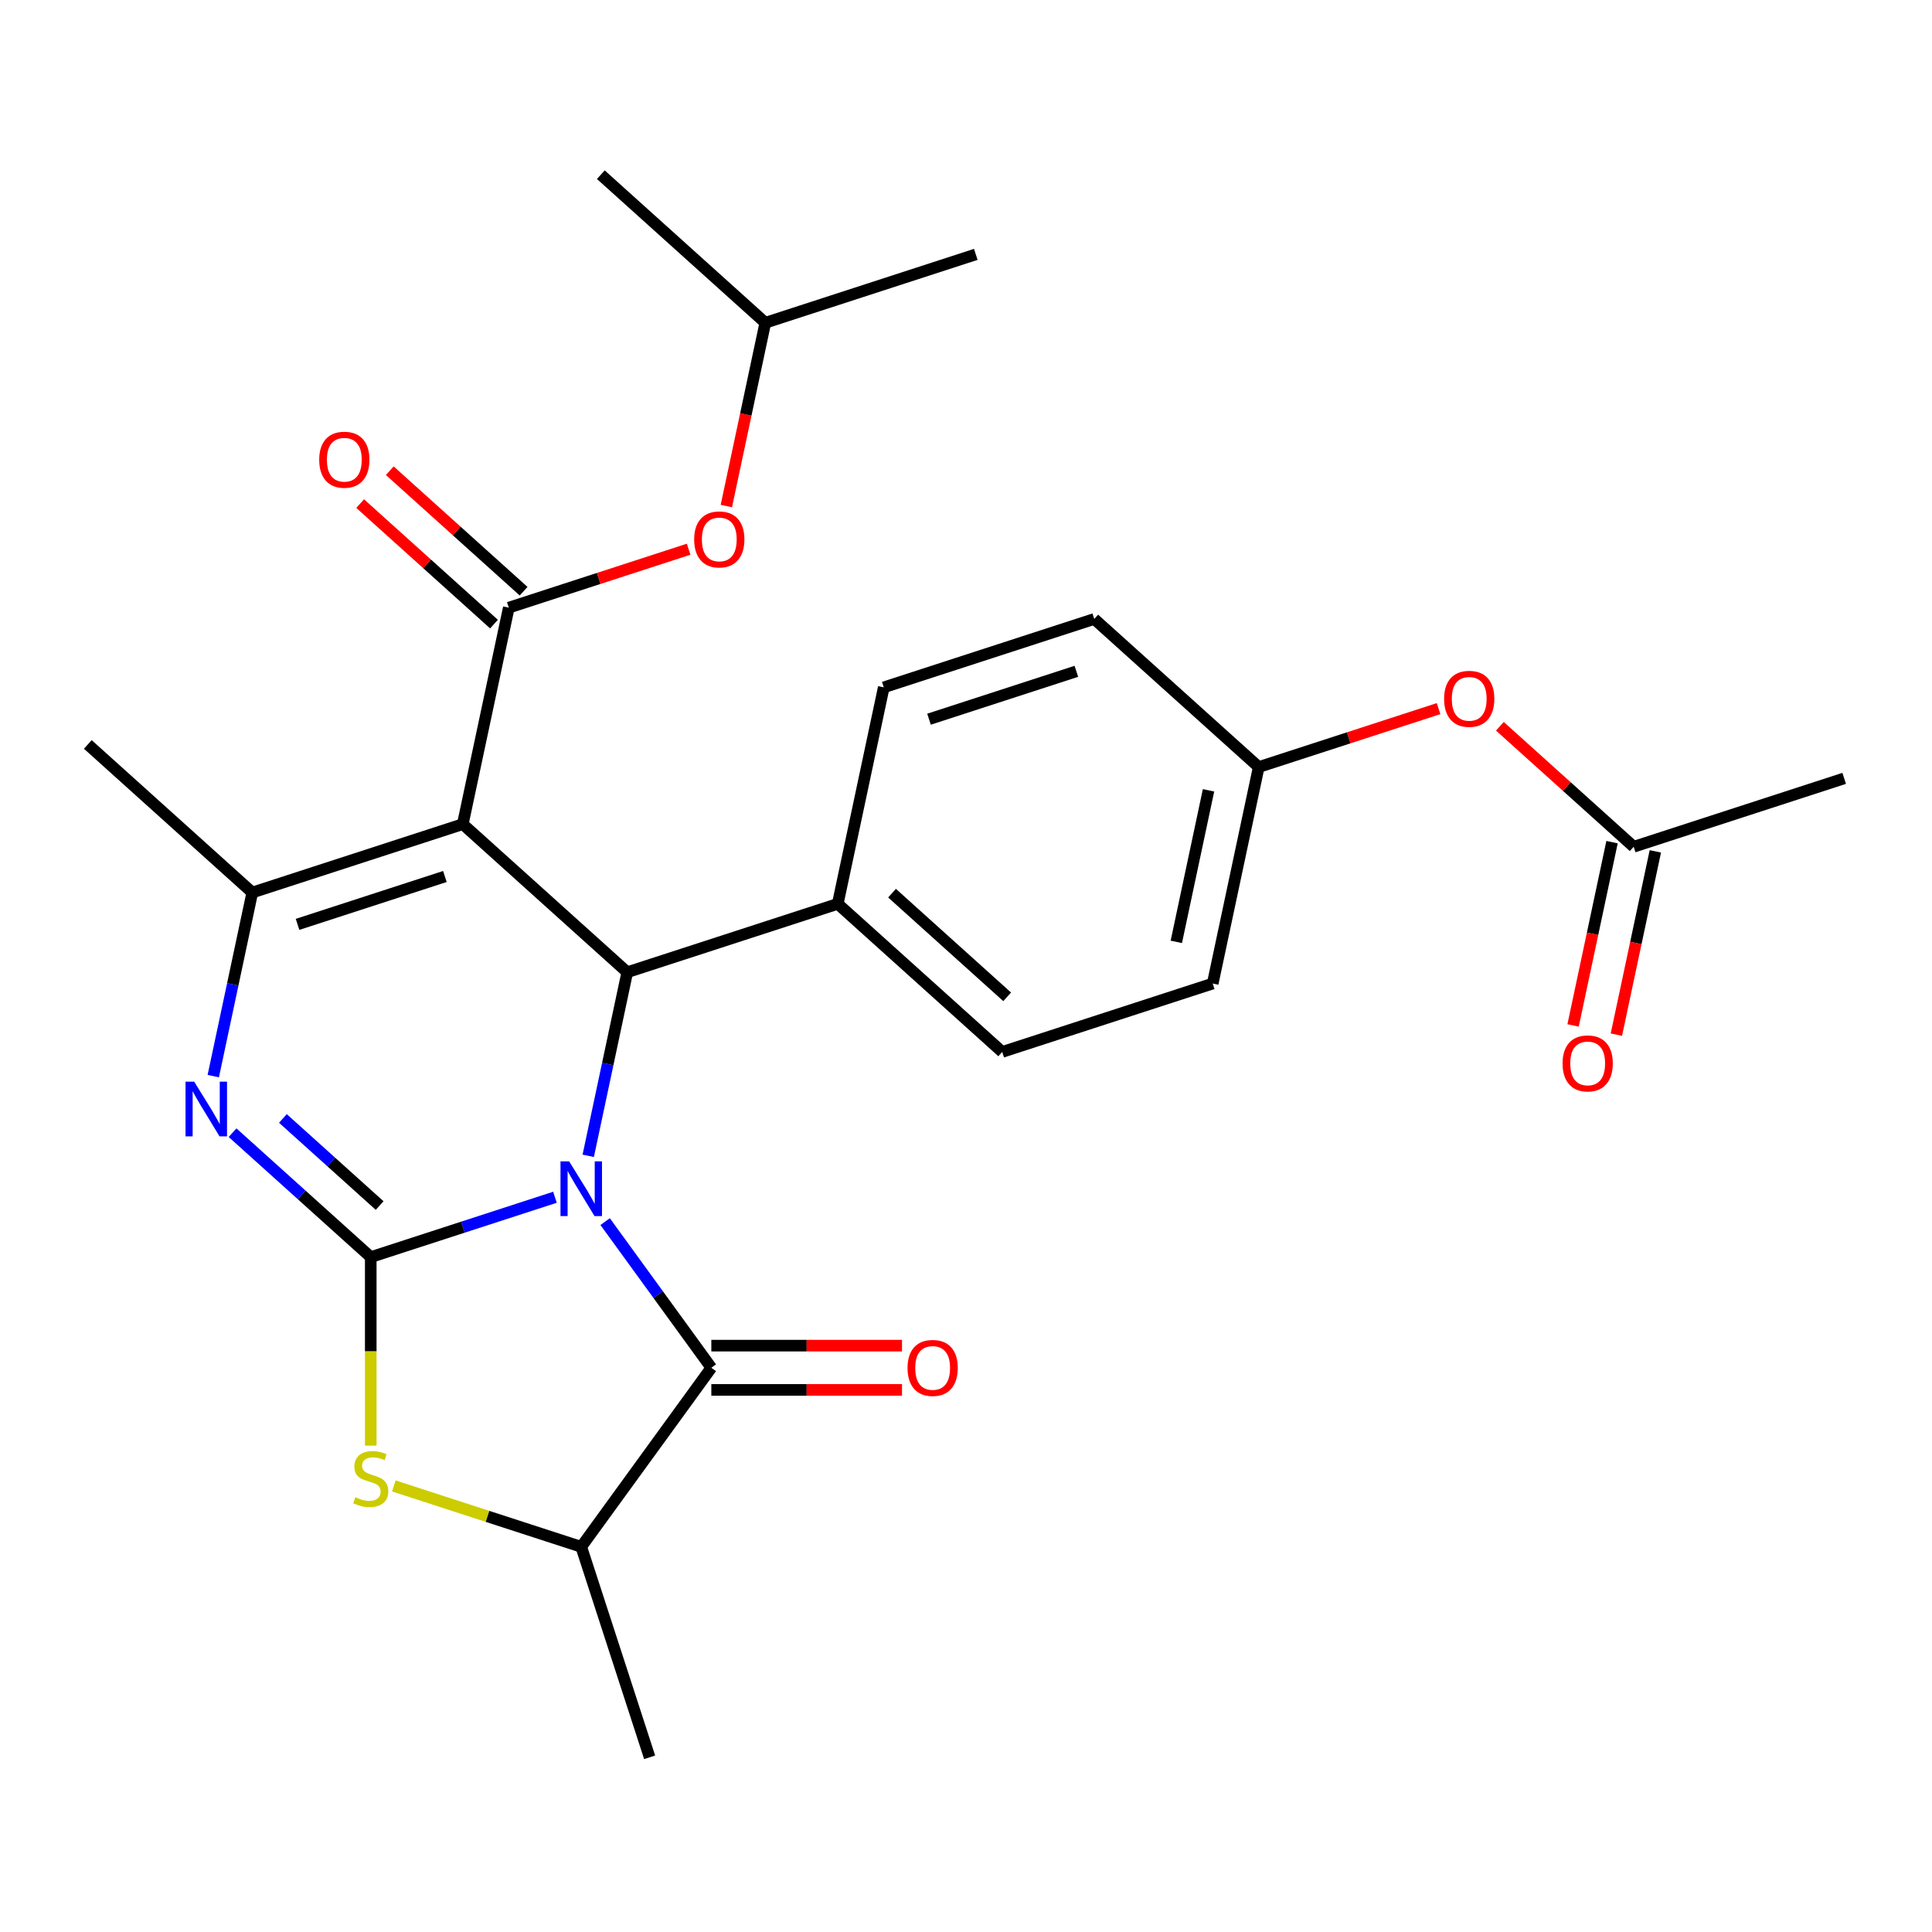 <?xml version='1.0' encoding='iso-8859-1'?>
<svg version='1.1' baseProfile='full'
              xmlns='http://www.w3.org/2000/svg'
                      xmlns:rdkit='http://www.rdkit.org/xml'
                      xmlns:xlink='http://www.w3.org/1999/xlink'
                  xml:space='preserve'
width='1000px' height='1000px' viewBox='0 0 1000 1000'>
<!-- END OF HEADER -->
<rect style='opacity:1.0;fill:#FFFFFF;stroke:none' width='1000' height='1000' x='0' y='0'> </rect>
<path class='bond-0' d='M 287.246,619.7 L 239.573,635.189' style='fill:none;fill-rule:evenodd;stroke:#0000FF;stroke-width:6px;stroke-linecap:butt;stroke-linejoin:miter;stroke-opacity:1' />
<path class='bond-0' d='M 239.573,635.189 L 191.9,650.679' style='fill:none;fill-rule:evenodd;stroke:#000000;stroke-width:6px;stroke-linecap:butt;stroke-linejoin:miter;stroke-opacity:1' />
<path class='bond-3' d='M 304.468,598.256 L 314.568,550.741' style='fill:none;fill-rule:evenodd;stroke:#0000FF;stroke-width:6px;stroke-linecap:butt;stroke-linejoin:miter;stroke-opacity:1' />
<path class='bond-3' d='M 314.568,550.741 L 324.667,503.227' style='fill:none;fill-rule:evenodd;stroke:#000000;stroke-width:6px;stroke-linecap:butt;stroke-linejoin:miter;stroke-opacity:1' />
<path class='bond-4' d='M 313.218,632.303 L 340.701,670.13' style='fill:none;fill-rule:evenodd;stroke:#0000FF;stroke-width:6px;stroke-linecap:butt;stroke-linejoin:miter;stroke-opacity:1' />
<path class='bond-4' d='M 340.701,670.13 L 368.184,707.957' style='fill:none;fill-rule:evenodd;stroke:#000000;stroke-width:6px;stroke-linecap:butt;stroke-linejoin:miter;stroke-opacity:1' />
<path class='bond-2' d='M 191.9,650.679 L 156.137,618.477' style='fill:none;fill-rule:evenodd;stroke:#000000;stroke-width:6px;stroke-linecap:butt;stroke-linejoin:miter;stroke-opacity:1' />
<path class='bond-2' d='M 156.137,618.477 L 120.373,586.275' style='fill:none;fill-rule:evenodd;stroke:#0000FF;stroke-width:6px;stroke-linecap:butt;stroke-linejoin:miter;stroke-opacity:1' />
<path class='bond-2' d='M 196.502,623.992 L 171.467,601.451' style='fill:none;fill-rule:evenodd;stroke:#000000;stroke-width:6px;stroke-linecap:butt;stroke-linejoin:miter;stroke-opacity:1' />
<path class='bond-2' d='M 171.467,601.451 L 146.432,578.91' style='fill:none;fill-rule:evenodd;stroke:#0000FF;stroke-width:6px;stroke-linecap:butt;stroke-linejoin:miter;stroke-opacity:1' />
<path class='bond-7' d='M 191.9,650.679 L 191.9,699.465' style='fill:none;fill-rule:evenodd;stroke:#000000;stroke-width:6px;stroke-linecap:butt;stroke-linejoin:miter;stroke-opacity:1' />
<path class='bond-7' d='M 191.9,699.465 L 191.9,748.251' style='fill:none;fill-rule:evenodd;stroke:#CCCC00;stroke-width:6px;stroke-linecap:butt;stroke-linejoin:miter;stroke-opacity:1' />
<path class='bond-1' d='M 239.536,426.574 L 324.667,503.227' style='fill:none;fill-rule:evenodd;stroke:#000000;stroke-width:6px;stroke-linecap:butt;stroke-linejoin:miter;stroke-opacity:1' />
<path class='bond-5' d='M 239.536,426.574 L 130.586,461.974' style='fill:none;fill-rule:evenodd;stroke:#000000;stroke-width:6px;stroke-linecap:butt;stroke-linejoin:miter;stroke-opacity:1' />
<path class='bond-5' d='M 230.273,453.674 L 154.009,478.453' style='fill:none;fill-rule:evenodd;stroke:#000000;stroke-width:6px;stroke-linecap:butt;stroke-linejoin:miter;stroke-opacity:1' />
<path class='bond-6' d='M 239.536,426.574 L 263.353,314.521' style='fill:none;fill-rule:evenodd;stroke:#000000;stroke-width:6px;stroke-linecap:butt;stroke-linejoin:miter;stroke-opacity:1' />
<path class='bond-28' d='M 110.387,557.002 L 120.487,509.488' style='fill:none;fill-rule:evenodd;stroke:#0000FF;stroke-width:6px;stroke-linecap:butt;stroke-linejoin:miter;stroke-opacity:1' />
<path class='bond-28' d='M 120.487,509.488 L 130.586,461.974' style='fill:none;fill-rule:evenodd;stroke:#000000;stroke-width:6px;stroke-linecap:butt;stroke-linejoin:miter;stroke-opacity:1' />
<path class='bond-10' d='M 324.667,503.227 L 433.617,467.827' style='fill:none;fill-rule:evenodd;stroke:#000000;stroke-width:6px;stroke-linecap:butt;stroke-linejoin:miter;stroke-opacity:1' />
<path class='bond-8' d='M 368.184,707.957 L 300.85,800.635' style='fill:none;fill-rule:evenodd;stroke:#000000;stroke-width:6px;stroke-linecap:butt;stroke-linejoin:miter;stroke-opacity:1' />
<path class='bond-12' d='M 368.184,719.413 L 417.53,719.413' style='fill:none;fill-rule:evenodd;stroke:#000000;stroke-width:6px;stroke-linecap:butt;stroke-linejoin:miter;stroke-opacity:1' />
<path class='bond-12' d='M 417.53,719.413 L 466.876,719.413' style='fill:none;fill-rule:evenodd;stroke:#FF0000;stroke-width:6px;stroke-linecap:butt;stroke-linejoin:miter;stroke-opacity:1' />
<path class='bond-12' d='M 368.184,696.502 L 417.53,696.502' style='fill:none;fill-rule:evenodd;stroke:#000000;stroke-width:6px;stroke-linecap:butt;stroke-linejoin:miter;stroke-opacity:1' />
<path class='bond-12' d='M 417.53,696.502 L 466.876,696.502' style='fill:none;fill-rule:evenodd;stroke:#FF0000;stroke-width:6px;stroke-linecap:butt;stroke-linejoin:miter;stroke-opacity:1' />
<path class='bond-19' d='M 130.586,461.974 L 45.455,385.321' style='fill:none;fill-rule:evenodd;stroke:#000000;stroke-width:6px;stroke-linecap:butt;stroke-linejoin:miter;stroke-opacity:1' />
<path class='bond-9' d='M 263.353,314.521 L 309.896,299.398' style='fill:none;fill-rule:evenodd;stroke:#000000;stroke-width:6px;stroke-linecap:butt;stroke-linejoin:miter;stroke-opacity:1' />
<path class='bond-9' d='M 309.896,299.398 L 356.438,284.276' style='fill:none;fill-rule:evenodd;stroke:#FF0000;stroke-width:6px;stroke-linecap:butt;stroke-linejoin:miter;stroke-opacity:1' />
<path class='bond-11' d='M 271.018,306.008 L 236.384,274.823' style='fill:none;fill-rule:evenodd;stroke:#000000;stroke-width:6px;stroke-linecap:butt;stroke-linejoin:miter;stroke-opacity:1' />
<path class='bond-11' d='M 236.384,274.823 L 201.751,243.639' style='fill:none;fill-rule:evenodd;stroke:#FF0000;stroke-width:6px;stroke-linecap:butt;stroke-linejoin:miter;stroke-opacity:1' />
<path class='bond-11' d='M 255.688,323.034 L 221.054,291.85' style='fill:none;fill-rule:evenodd;stroke:#000000;stroke-width:6px;stroke-linecap:butt;stroke-linejoin:miter;stroke-opacity:1' />
<path class='bond-11' d='M 221.054,291.85 L 186.42,260.665' style='fill:none;fill-rule:evenodd;stroke:#FF0000;stroke-width:6px;stroke-linecap:butt;stroke-linejoin:miter;stroke-opacity:1' />
<path class='bond-27' d='M 203.844,769.116 L 252.347,784.876' style='fill:none;fill-rule:evenodd;stroke:#CCCC00;stroke-width:6px;stroke-linecap:butt;stroke-linejoin:miter;stroke-opacity:1' />
<path class='bond-27' d='M 252.347,784.876 L 300.85,800.635' style='fill:none;fill-rule:evenodd;stroke:#000000;stroke-width:6px;stroke-linecap:butt;stroke-linejoin:miter;stroke-opacity:1' />
<path class='bond-23' d='M 300.85,800.635 L 336.25,909.584' style='fill:none;fill-rule:evenodd;stroke:#000000;stroke-width:6px;stroke-linecap:butt;stroke-linejoin:miter;stroke-opacity:1' />
<path class='bond-22' d='M 375.955,261.937 L 386.037,214.503' style='fill:none;fill-rule:evenodd;stroke:#FF0000;stroke-width:6px;stroke-linecap:butt;stroke-linejoin:miter;stroke-opacity:1' />
<path class='bond-22' d='M 386.037,214.503 L 396.12,167.069' style='fill:none;fill-rule:evenodd;stroke:#000000;stroke-width:6px;stroke-linecap:butt;stroke-linejoin:miter;stroke-opacity:1' />
<path class='bond-16' d='M 433.617,467.827 L 518.748,544.48' style='fill:none;fill-rule:evenodd;stroke:#000000;stroke-width:6px;stroke-linecap:butt;stroke-linejoin:miter;stroke-opacity:1' />
<path class='bond-16' d='M 461.717,462.299 L 521.309,515.956' style='fill:none;fill-rule:evenodd;stroke:#000000;stroke-width:6px;stroke-linecap:butt;stroke-linejoin:miter;stroke-opacity:1' />
<path class='bond-17' d='M 433.617,467.827 L 457.434,355.774' style='fill:none;fill-rule:evenodd;stroke:#000000;stroke-width:6px;stroke-linecap:butt;stroke-linejoin:miter;stroke-opacity:1' />
<path class='bond-13' d='M 845.596,438.281 L 810.962,407.096' style='fill:none;fill-rule:evenodd;stroke:#000000;stroke-width:6px;stroke-linecap:butt;stroke-linejoin:miter;stroke-opacity:1' />
<path class='bond-13' d='M 810.962,407.096 L 776.328,375.912' style='fill:none;fill-rule:evenodd;stroke:#FF0000;stroke-width:6px;stroke-linecap:butt;stroke-linejoin:miter;stroke-opacity:1' />
<path class='bond-15' d='M 834.391,435.899 L 824.308,483.333' style='fill:none;fill-rule:evenodd;stroke:#000000;stroke-width:6px;stroke-linecap:butt;stroke-linejoin:miter;stroke-opacity:1' />
<path class='bond-15' d='M 824.308,483.333 L 814.226,530.768' style='fill:none;fill-rule:evenodd;stroke:#FF0000;stroke-width:6px;stroke-linecap:butt;stroke-linejoin:miter;stroke-opacity:1' />
<path class='bond-15' d='M 856.801,440.662 L 846.719,488.097' style='fill:none;fill-rule:evenodd;stroke:#000000;stroke-width:6px;stroke-linecap:butt;stroke-linejoin:miter;stroke-opacity:1' />
<path class='bond-15' d='M 846.719,488.097 L 836.636,535.531' style='fill:none;fill-rule:evenodd;stroke:#FF0000;stroke-width:6px;stroke-linecap:butt;stroke-linejoin:miter;stroke-opacity:1' />
<path class='bond-24' d='M 845.596,438.281 L 954.545,402.881' style='fill:none;fill-rule:evenodd;stroke:#000000;stroke-width:6px;stroke-linecap:butt;stroke-linejoin:miter;stroke-opacity:1' />
<path class='bond-14' d='M 744.601,366.782 L 698.058,381.905' style='fill:none;fill-rule:evenodd;stroke:#FF0000;stroke-width:6px;stroke-linecap:butt;stroke-linejoin:miter;stroke-opacity:1' />
<path class='bond-14' d='M 698.058,381.905 L 651.515,397.027' style='fill:none;fill-rule:evenodd;stroke:#000000;stroke-width:6px;stroke-linecap:butt;stroke-linejoin:miter;stroke-opacity:1' />
<path class='bond-20' d='M 518.748,544.48 L 627.698,509.08' style='fill:none;fill-rule:evenodd;stroke:#000000;stroke-width:6px;stroke-linecap:butt;stroke-linejoin:miter;stroke-opacity:1' />
<path class='bond-21' d='M 457.434,355.774 L 566.383,320.375' style='fill:none;fill-rule:evenodd;stroke:#000000;stroke-width:6px;stroke-linecap:butt;stroke-linejoin:miter;stroke-opacity:1' />
<path class='bond-21' d='M 480.856,372.254 L 557.121,347.474' style='fill:none;fill-rule:evenodd;stroke:#000000;stroke-width:6px;stroke-linecap:butt;stroke-linejoin:miter;stroke-opacity:1' />
<path class='bond-18' d='M 651.515,397.027 L 566.383,320.375' style='fill:none;fill-rule:evenodd;stroke:#000000;stroke-width:6px;stroke-linecap:butt;stroke-linejoin:miter;stroke-opacity:1' />
<path class='bond-29' d='M 651.515,397.027 L 627.698,509.08' style='fill:none;fill-rule:evenodd;stroke:#000000;stroke-width:6px;stroke-linecap:butt;stroke-linejoin:miter;stroke-opacity:1' />
<path class='bond-29' d='M 625.532,409.072 L 608.86,487.509' style='fill:none;fill-rule:evenodd;stroke:#000000;stroke-width:6px;stroke-linecap:butt;stroke-linejoin:miter;stroke-opacity:1' />
<path class='bond-25' d='M 396.12,167.069 L 505.069,131.669' style='fill:none;fill-rule:evenodd;stroke:#000000;stroke-width:6px;stroke-linecap:butt;stroke-linejoin:miter;stroke-opacity:1' />
<path class='bond-26' d='M 396.12,167.069 L 310.988,90.416' style='fill:none;fill-rule:evenodd;stroke:#000000;stroke-width:6px;stroke-linecap:butt;stroke-linejoin:miter;stroke-opacity:1' />
<path  class='atom-0' d='M 294.59 601.12
L 303.87 616.12
Q 304.79 617.6, 306.27 620.28
Q 307.75 622.96, 307.83 623.12
L 307.83 601.12
L 311.59 601.12
L 311.59 629.44
L 307.71 629.44
L 297.75 613.04
Q 296.59 611.12, 295.35 608.92
Q 294.15 606.72, 293.79 606.04
L 293.79 629.44
L 290.11 629.44
L 290.11 601.12
L 294.59 601.12
' fill='#0000FF'/>
<path  class='atom-3' d='M 100.509 559.866
L 109.789 574.866
Q 110.709 576.346, 112.189 579.026
Q 113.669 581.706, 113.749 581.866
L 113.749 559.866
L 117.509 559.866
L 117.509 588.186
L 113.629 588.186
L 103.669 571.786
Q 102.509 569.866, 101.269 567.666
Q 100.069 565.466, 99.709 564.786
L 99.709 588.186
L 96.029 588.186
L 96.029 559.866
L 100.509 559.866
' fill='#0000FF'/>
<path  class='atom-8' d='M 183.9 774.955
Q 184.22 775.075, 185.54 775.635
Q 186.86 776.195, 188.3 776.555
Q 189.78 776.875, 191.22 776.875
Q 193.9 776.875, 195.46 775.595
Q 197.02 774.275, 197.02 771.995
Q 197.02 770.435, 196.22 769.475
Q 195.46 768.515, 194.26 767.995
Q 193.06 767.475, 191.06 766.875
Q 188.54 766.115, 187.02 765.395
Q 185.54 764.675, 184.46 763.155
Q 183.42 761.635, 183.42 759.075
Q 183.42 755.515, 185.82 753.315
Q 188.26 751.115, 193.06 751.115
Q 196.34 751.115, 200.06 752.675
L 199.14 755.755
Q 195.74 754.355, 193.18 754.355
Q 190.42 754.355, 188.9 755.515
Q 187.38 756.635, 187.42 758.595
Q 187.42 760.115, 188.18 761.035
Q 188.98 761.955, 190.1 762.475
Q 191.26 762.995, 193.18 763.595
Q 195.74 764.395, 197.26 765.195
Q 198.78 765.995, 199.86 767.635
Q 200.98 769.235, 200.98 771.995
Q 200.98 775.915, 198.34 778.035
Q 195.74 780.115, 191.38 780.115
Q 188.86 780.115, 186.94 779.555
Q 185.06 779.035, 182.82 778.115
L 183.9 774.955
' fill='#CCCC00'/>
<path  class='atom-10' d='M 359.302 279.201
Q 359.302 272.401, 362.662 268.601
Q 366.022 264.801, 372.302 264.801
Q 378.582 264.801, 381.942 268.601
Q 385.302 272.401, 385.302 279.201
Q 385.302 286.081, 381.902 290.001
Q 378.502 293.881, 372.302 293.881
Q 366.062 293.881, 362.662 290.001
Q 359.302 286.121, 359.302 279.201
M 372.302 290.681
Q 376.622 290.681, 378.942 287.801
Q 381.302 284.881, 381.302 279.201
Q 381.302 273.641, 378.942 270.841
Q 376.622 268.001, 372.302 268.001
Q 367.982 268.001, 365.622 270.801
Q 363.302 273.601, 363.302 279.201
Q 363.302 284.921, 365.622 287.801
Q 367.982 290.681, 372.302 290.681
' fill='#FF0000'/>
<path  class='atom-12' d='M 165.221 237.948
Q 165.221 231.148, 168.581 227.348
Q 171.941 223.548, 178.221 223.548
Q 184.501 223.548, 187.861 227.348
Q 191.221 231.148, 191.221 237.948
Q 191.221 244.828, 187.821 248.748
Q 184.421 252.628, 178.221 252.628
Q 171.981 252.628, 168.581 248.748
Q 165.221 244.868, 165.221 237.948
M 178.221 249.428
Q 182.541 249.428, 184.861 246.548
Q 187.221 243.628, 187.221 237.948
Q 187.221 232.388, 184.861 229.588
Q 182.541 226.748, 178.221 226.748
Q 173.901 226.748, 171.541 229.548
Q 169.221 232.348, 169.221 237.948
Q 169.221 243.668, 171.541 246.548
Q 173.901 249.428, 178.221 249.428
' fill='#FF0000'/>
<path  class='atom-13' d='M 469.74 708.037
Q 469.74 701.237, 473.1 697.437
Q 476.46 693.637, 482.74 693.637
Q 489.02 693.637, 492.38 697.437
Q 495.74 701.237, 495.74 708.037
Q 495.74 714.917, 492.34 718.837
Q 488.94 722.717, 482.74 722.717
Q 476.5 722.717, 473.1 718.837
Q 469.74 714.957, 469.74 708.037
M 482.74 719.517
Q 487.06 719.517, 489.38 716.637
Q 491.74 713.717, 491.74 708.037
Q 491.74 702.477, 489.38 699.677
Q 487.06 696.837, 482.74 696.837
Q 478.42 696.837, 476.06 699.637
Q 473.74 702.437, 473.74 708.037
Q 473.74 713.757, 476.06 716.637
Q 478.42 719.517, 482.74 719.517
' fill='#FF0000'/>
<path  class='atom-15' d='M 747.464 361.708
Q 747.464 354.908, 750.824 351.108
Q 754.184 347.308, 760.464 347.308
Q 766.744 347.308, 770.104 351.108
Q 773.464 354.908, 773.464 361.708
Q 773.464 368.588, 770.064 372.508
Q 766.664 376.388, 760.464 376.388
Q 754.224 376.388, 750.824 372.508
Q 747.464 368.628, 747.464 361.708
M 760.464 373.188
Q 764.784 373.188, 767.104 370.308
Q 769.464 367.388, 769.464 361.708
Q 769.464 356.148, 767.104 353.348
Q 764.784 350.508, 760.464 350.508
Q 756.144 350.508, 753.784 353.308
Q 751.464 356.108, 751.464 361.708
Q 751.464 367.428, 753.784 370.308
Q 756.144 373.188, 760.464 373.188
' fill='#FF0000'/>
<path  class='atom-16' d='M 808.779 550.413
Q 808.779 543.613, 812.139 539.813
Q 815.499 536.013, 821.779 536.013
Q 828.059 536.013, 831.419 539.813
Q 834.779 543.613, 834.779 550.413
Q 834.779 557.293, 831.379 561.213
Q 827.979 565.093, 821.779 565.093
Q 815.539 565.093, 812.139 561.213
Q 808.779 557.333, 808.779 550.413
M 821.779 561.893
Q 826.099 561.893, 828.419 559.013
Q 830.779 556.093, 830.779 550.413
Q 830.779 544.853, 828.419 542.053
Q 826.099 539.213, 821.779 539.213
Q 817.459 539.213, 815.099 542.013
Q 812.779 544.813, 812.779 550.413
Q 812.779 556.133, 815.099 559.013
Q 817.459 561.893, 821.779 561.893
' fill='#FF0000'/>
</svg>
